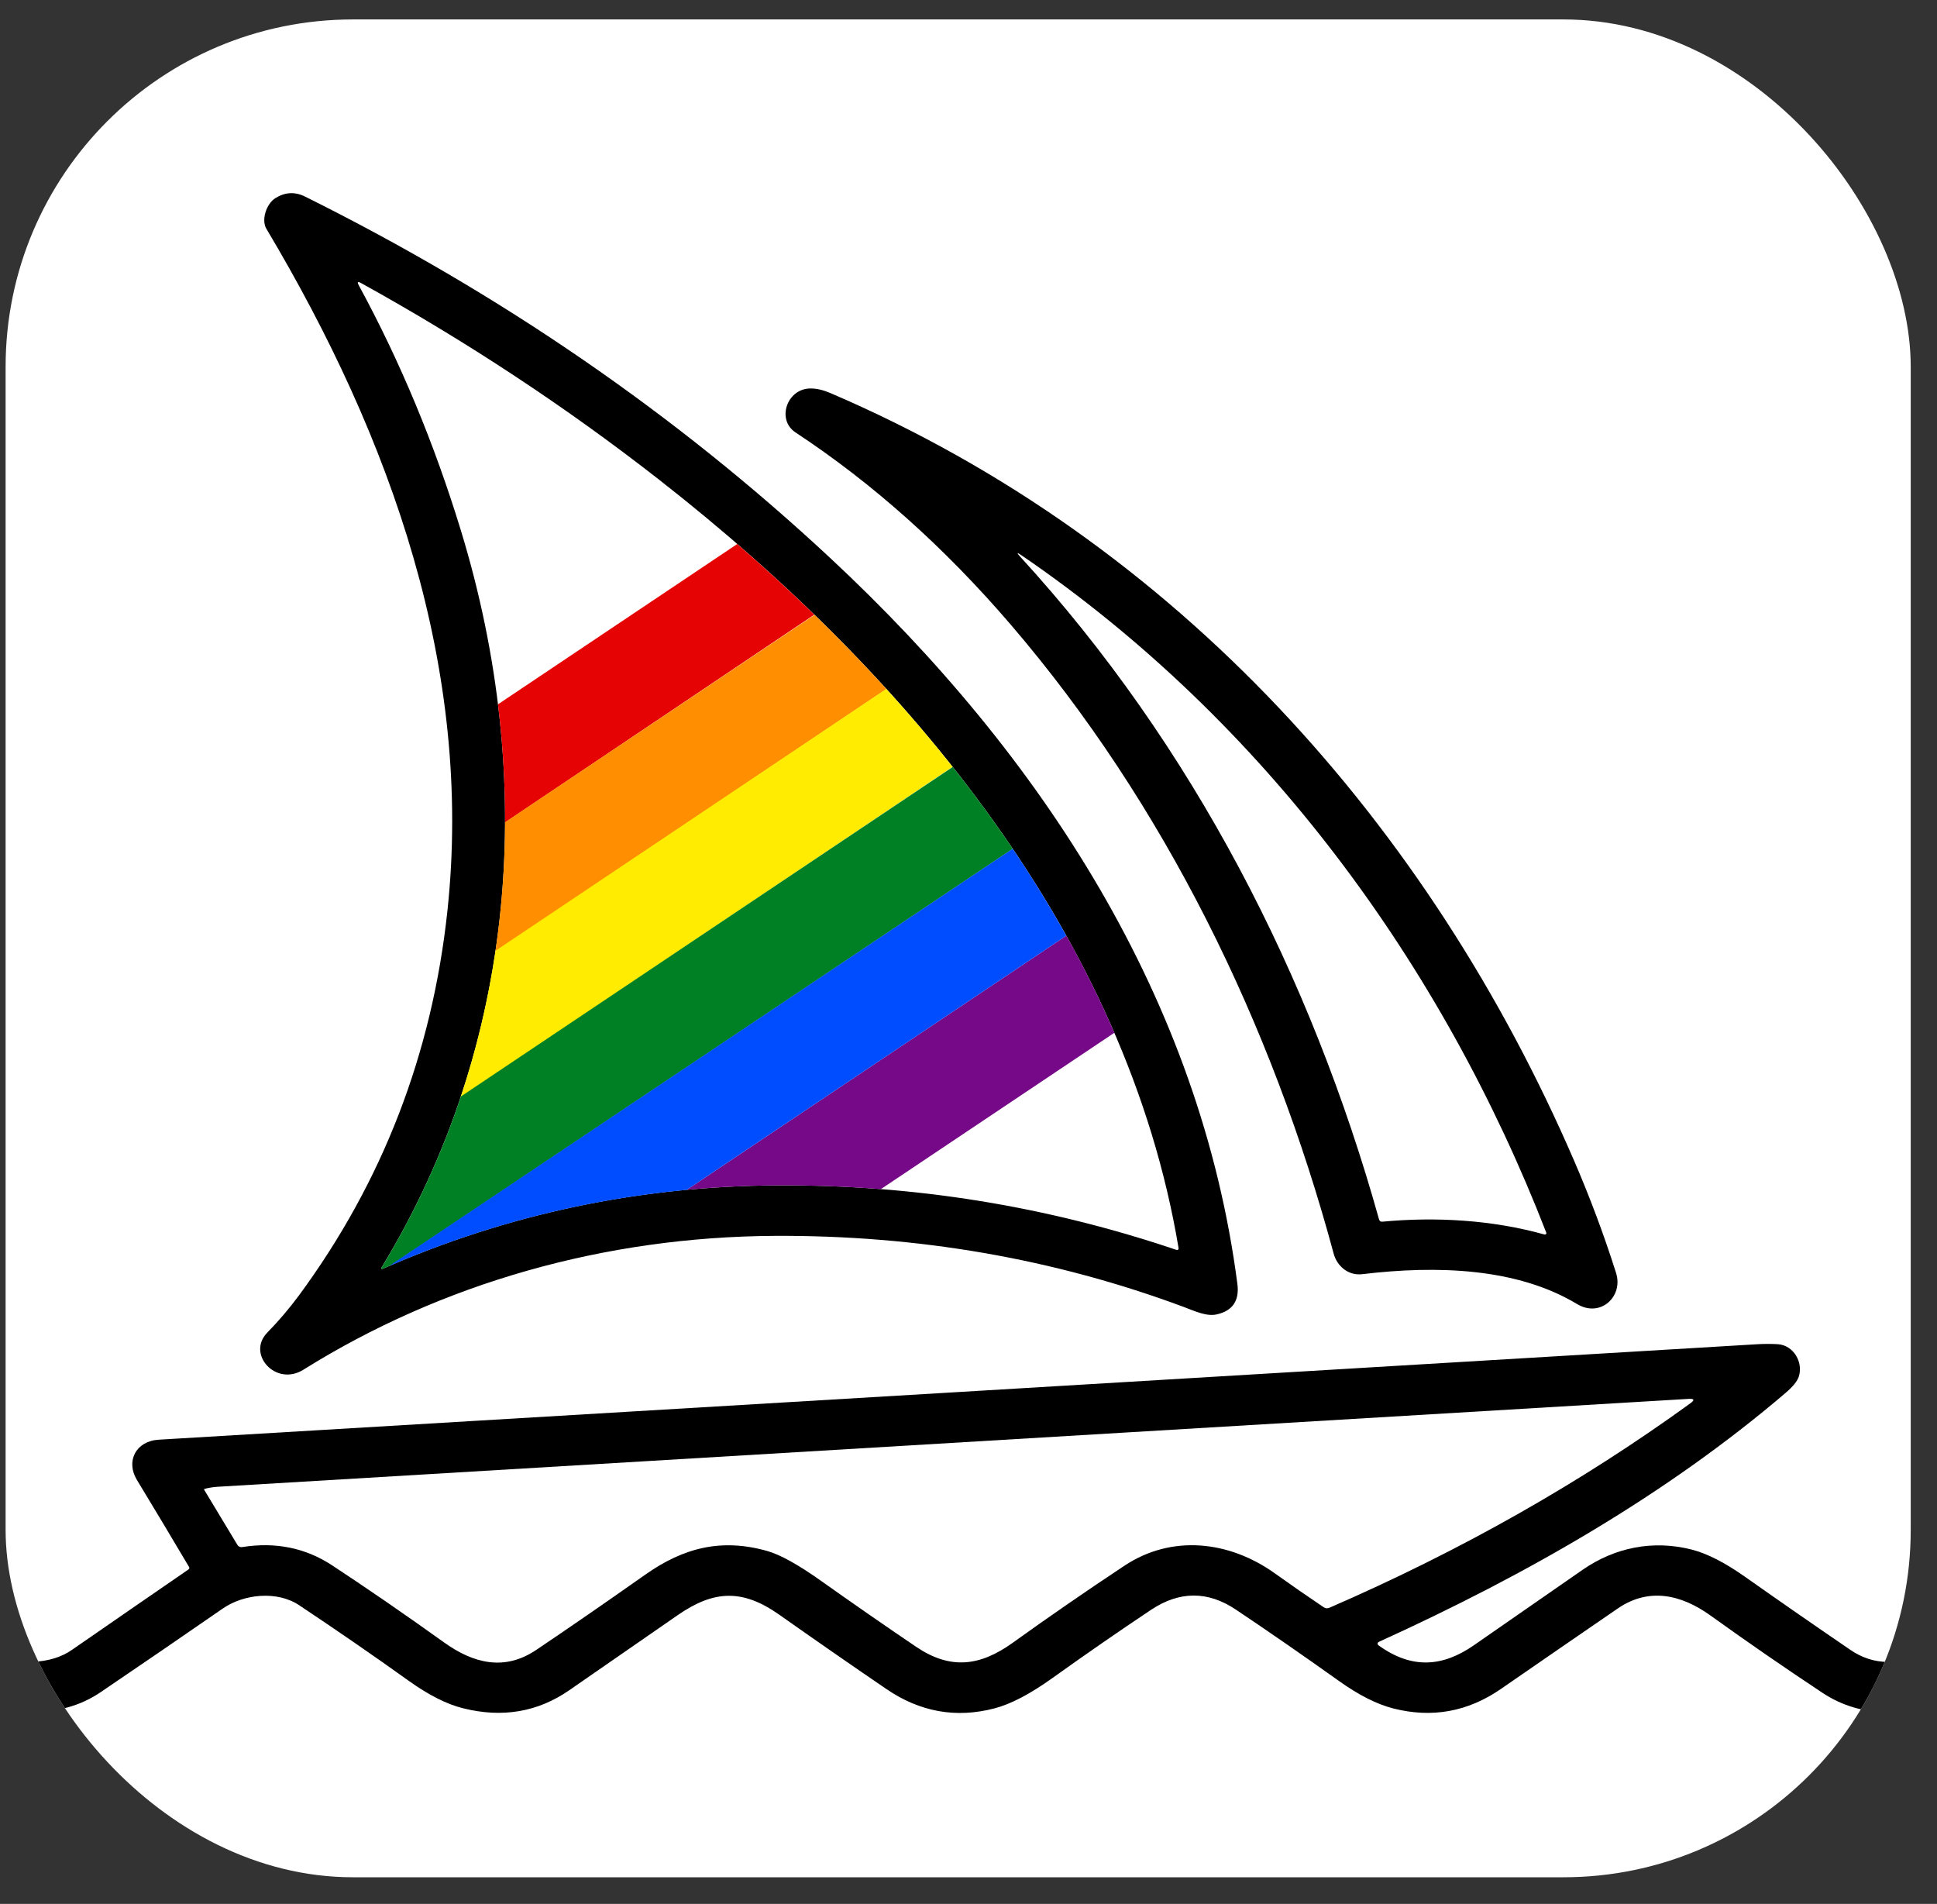 <svg width="58" height="57" viewBox="0 0 58 57" fill="none" xmlns="http://www.w3.org/2000/svg">
<rect x="0" y="0" width="58" height="57" fill="#333333" stroke="none"/>
<g clip-path="url(#clip0_2006_47034)">
<rect x="0.168" y="0.582" width="57.045" height="55.62" rx="10.4" fill="white"/>
<g clip-path="url(#clip1_2006_47034)">
<path d="M39.934 37.531C38.082 30.662 34.876 24.072 30.261 18.696C28.276 16.384 26.13 14.468 23.821 12.947C23.241 12.565 23.565 11.627 24.274 11.63C24.455 11.63 24.652 11.676 24.865 11.768C35.294 16.235 42.812 24.763 47.126 34.731C47.604 35.836 48.026 36.962 48.389 38.106C48.617 38.817 47.919 39.462 47.221 39.04C45.425 37.958 43.033 37.878 40.787 38.147C40.368 38.197 40.032 37.899 39.934 37.531ZM41.296 49.272C42.281 49.974 43.197 49.906 44.133 49.256C45.187 48.522 46.273 47.769 47.391 46.995C48.353 46.329 49.499 46.094 50.665 46.394C51.122 46.513 51.651 46.783 52.251 47.206C53.299 47.945 54.353 48.676 55.413 49.399C55.755 49.632 56.122 49.75 56.514 49.755C57.015 49.762 57.298 50.002 57.363 50.474C57.376 50.559 57.365 50.647 57.331 50.727C57.187 51.08 56.916 51.256 56.519 51.257C55.807 51.26 55.158 51.068 54.572 50.681C53.437 49.929 52.318 49.157 51.215 48.364C50.336 47.734 49.37 47.517 48.438 48.157C47.271 48.958 46.104 49.761 44.939 50.566C43.949 51.249 42.875 51.443 41.715 51.147C41.225 51.021 40.683 50.747 40.091 50.324C39.003 49.549 37.974 48.836 37.003 48.187C36.164 47.625 35.317 47.628 34.462 48.198C33.524 48.823 32.54 49.503 31.51 50.24C30.84 50.719 30.262 51.021 29.774 51.147C28.623 51.446 27.545 51.253 26.542 50.567C25.467 49.834 24.398 49.092 23.336 48.343C22.235 47.567 21.38 47.603 20.296 48.352C19.212 49.1 18.13 49.85 17.048 50.601C16.102 51.257 15.04 51.437 13.863 51.142C13.374 51.02 12.834 50.746 12.242 50.323C11.22 49.59 10.125 48.835 8.957 48.057C8.294 47.615 7.298 47.722 6.67 48.157C5.455 48.998 4.236 49.832 3.013 50.661C2.405 51.073 1.695 51.269 0.883 51.25C0.556 51.243 0.325 51.049 0.192 50.67C0.17 50.61 0.163 50.547 0.171 50.484C0.221 50.017 0.492 49.773 0.986 49.752C1.447 49.733 1.836 49.614 2.153 49.395C3.344 48.571 4.507 47.768 5.643 46.987C5.672 46.967 5.678 46.942 5.661 46.912C5.145 46.041 4.625 45.172 4.1 44.307C3.763 43.754 4.06 43.144 4.752 43.102C20.701 42.154 36.65 41.201 52.599 40.245C52.807 40.232 53.015 40.231 53.223 40.242C53.709 40.268 53.998 40.79 53.863 41.209C53.819 41.349 53.686 41.513 53.466 41.701C49.912 44.737 45.724 47.137 41.309 49.144C41.231 49.18 41.227 49.223 41.296 49.272ZM35.441 39.126C31.567 37.685 27.481 36.976 23.183 37C18.11 37.029 13.228 38.417 9.084 41.007C8.259 41.522 7.377 40.539 8.002 39.898C8.355 39.535 8.671 39.163 8.951 38.784C11.455 35.384 12.937 31.549 13.396 27.281C14.173 20.041 11.726 13.138 7.975 6.847C7.821 6.589 7.97 6.103 8.247 5.931C8.536 5.751 8.831 5.735 9.132 5.884C14.999 8.798 20.237 12.401 24.846 16.693C31.232 22.638 35.946 29.944 37.051 38.437C37.116 38.939 36.91 39.244 36.431 39.351C36.123 39.421 35.758 39.244 35.441 39.126Z" fill="black"/>
<path d="M13.805 15.896C16.073 23.33 15.501 31.251 11.419 37.957C11.416 37.962 11.415 37.967 11.416 37.971C11.416 37.977 11.418 37.981 11.422 37.985C11.426 37.988 11.431 37.991 11.436 37.992C11.441 37.992 11.446 37.991 11.451 37.989C15.182 36.346 19.119 35.512 23.263 35.488C27.357 35.464 31.346 36.108 35.228 37.42C35.236 37.423 35.244 37.423 35.252 37.422C35.261 37.421 35.268 37.417 35.275 37.412C35.281 37.407 35.286 37.401 35.289 37.393C35.292 37.386 35.293 37.378 35.291 37.37C33.734 28.054 27.227 20.215 19.739 14.364C16.965 12.196 13.991 10.233 10.815 8.476C10.712 8.419 10.689 8.441 10.744 8.543C11.986 10.828 13.006 13.279 13.805 15.896Z" fill="white"/>
<path d="M20.564 35.621C21.462 35.537 22.362 35.493 23.264 35.488C24.308 35.482 25.346 35.519 26.377 35.6L33.367 30.92C32.938 29.929 32.458 28.958 31.929 28.012L20.564 35.621Z" fill="#760987"/>
<path d="M14.911 21.086C15.055 22.26 15.126 23.441 15.123 24.622L24.384 18.402C23.636 17.677 22.865 16.971 22.075 16.287L14.911 21.086Z" fill="#E50304"/>
<path d="M15.123 24.617C15.12 25.913 15.023 27.208 14.833 28.492L26.542 20.628C25.849 19.867 25.132 19.127 24.391 18.408L15.123 24.617Z" fill="#FF8E00"/>
<path d="M14.837 28.464C14.617 29.949 14.271 31.416 13.791 32.851L28.523 22.956C27.889 22.158 27.228 21.381 26.539 20.625L14.837 28.464Z" fill="#FFEC00"/>
<path d="M13.8 32.827C13.205 34.615 12.407 36.335 11.42 37.958C11.417 37.962 11.416 37.967 11.416 37.972C11.417 37.977 11.419 37.982 11.423 37.986C11.426 37.989 11.431 37.992 11.436 37.992C11.441 37.993 11.447 37.992 11.451 37.99C11.533 37.954 11.615 37.918 11.697 37.883L30.325 25.411C29.758 24.573 29.158 23.756 28.528 22.961L13.8 32.827Z" fill="#008025"/>
<path d="M11.65 37.903C14.501 36.672 17.472 35.911 20.563 35.622L31.928 28.013C31.431 27.125 30.896 26.256 30.324 25.41L11.65 37.903Z" fill="#004DFF"/>
<path d="M6.125 44.574C6.122 44.575 6.12 44.576 6.118 44.578C6.115 44.58 6.114 44.582 6.113 44.584C6.112 44.587 6.111 44.59 6.111 44.592C6.111 44.595 6.112 44.597 6.113 44.6L7.112 46.256C7.125 46.278 7.146 46.296 7.171 46.307C7.195 46.318 7.223 46.322 7.25 46.317C8.25 46.157 9.149 46.34 9.947 46.865C11.003 47.56 12.121 48.329 13.299 49.173C14.184 49.807 15.113 50.031 16.053 49.398C16.974 48.779 18.067 48.025 19.331 47.136C20.472 46.333 21.607 46.046 22.977 46.435C23.37 46.547 23.912 46.849 24.603 47.341C25.537 48.004 26.479 48.657 27.428 49.3C28.452 49.993 29.336 49.89 30.321 49.184C31.422 48.393 32.539 47.623 33.672 46.873C35.086 45.936 36.804 46.126 38.169 47.101C38.654 47.447 39.143 47.787 39.638 48.12C39.685 48.152 39.748 48.158 39.802 48.135C43.732 46.43 47.335 44.39 50.613 42.014C50.752 41.914 50.734 41.869 50.56 41.88C35.774 42.764 21.094 43.641 6.522 44.511C6.388 44.519 6.255 44.54 6.125 44.574ZM41.393 36.575C42.998 36.424 44.688 36.523 46.247 36.959C46.255 36.961 46.263 36.961 46.27 36.959C46.278 36.957 46.285 36.953 46.291 36.948C46.296 36.942 46.3 36.935 46.302 36.928C46.304 36.92 46.303 36.912 46.301 36.905C43.19 28.889 37.879 21.605 30.582 16.621C30.449 16.531 30.437 16.545 30.544 16.662C35.728 22.319 39.261 29.238 41.294 36.51C41.308 36.558 41.341 36.58 41.393 36.575Z" fill="white"/>
</g>
</g>
<defs>
<clipPath id="clip0_2006_47034">
<rect x="0.168" y="0.582" width="57.045" height="55.62" rx="10.4" fill="white"/>
</clipPath>
<clipPath id="clip1_2006_47034">
<rect width="57.2" height="45.5" fill="white" transform="translate(0.168 5.783)"/>
</clipPath>
</defs>
</svg>
